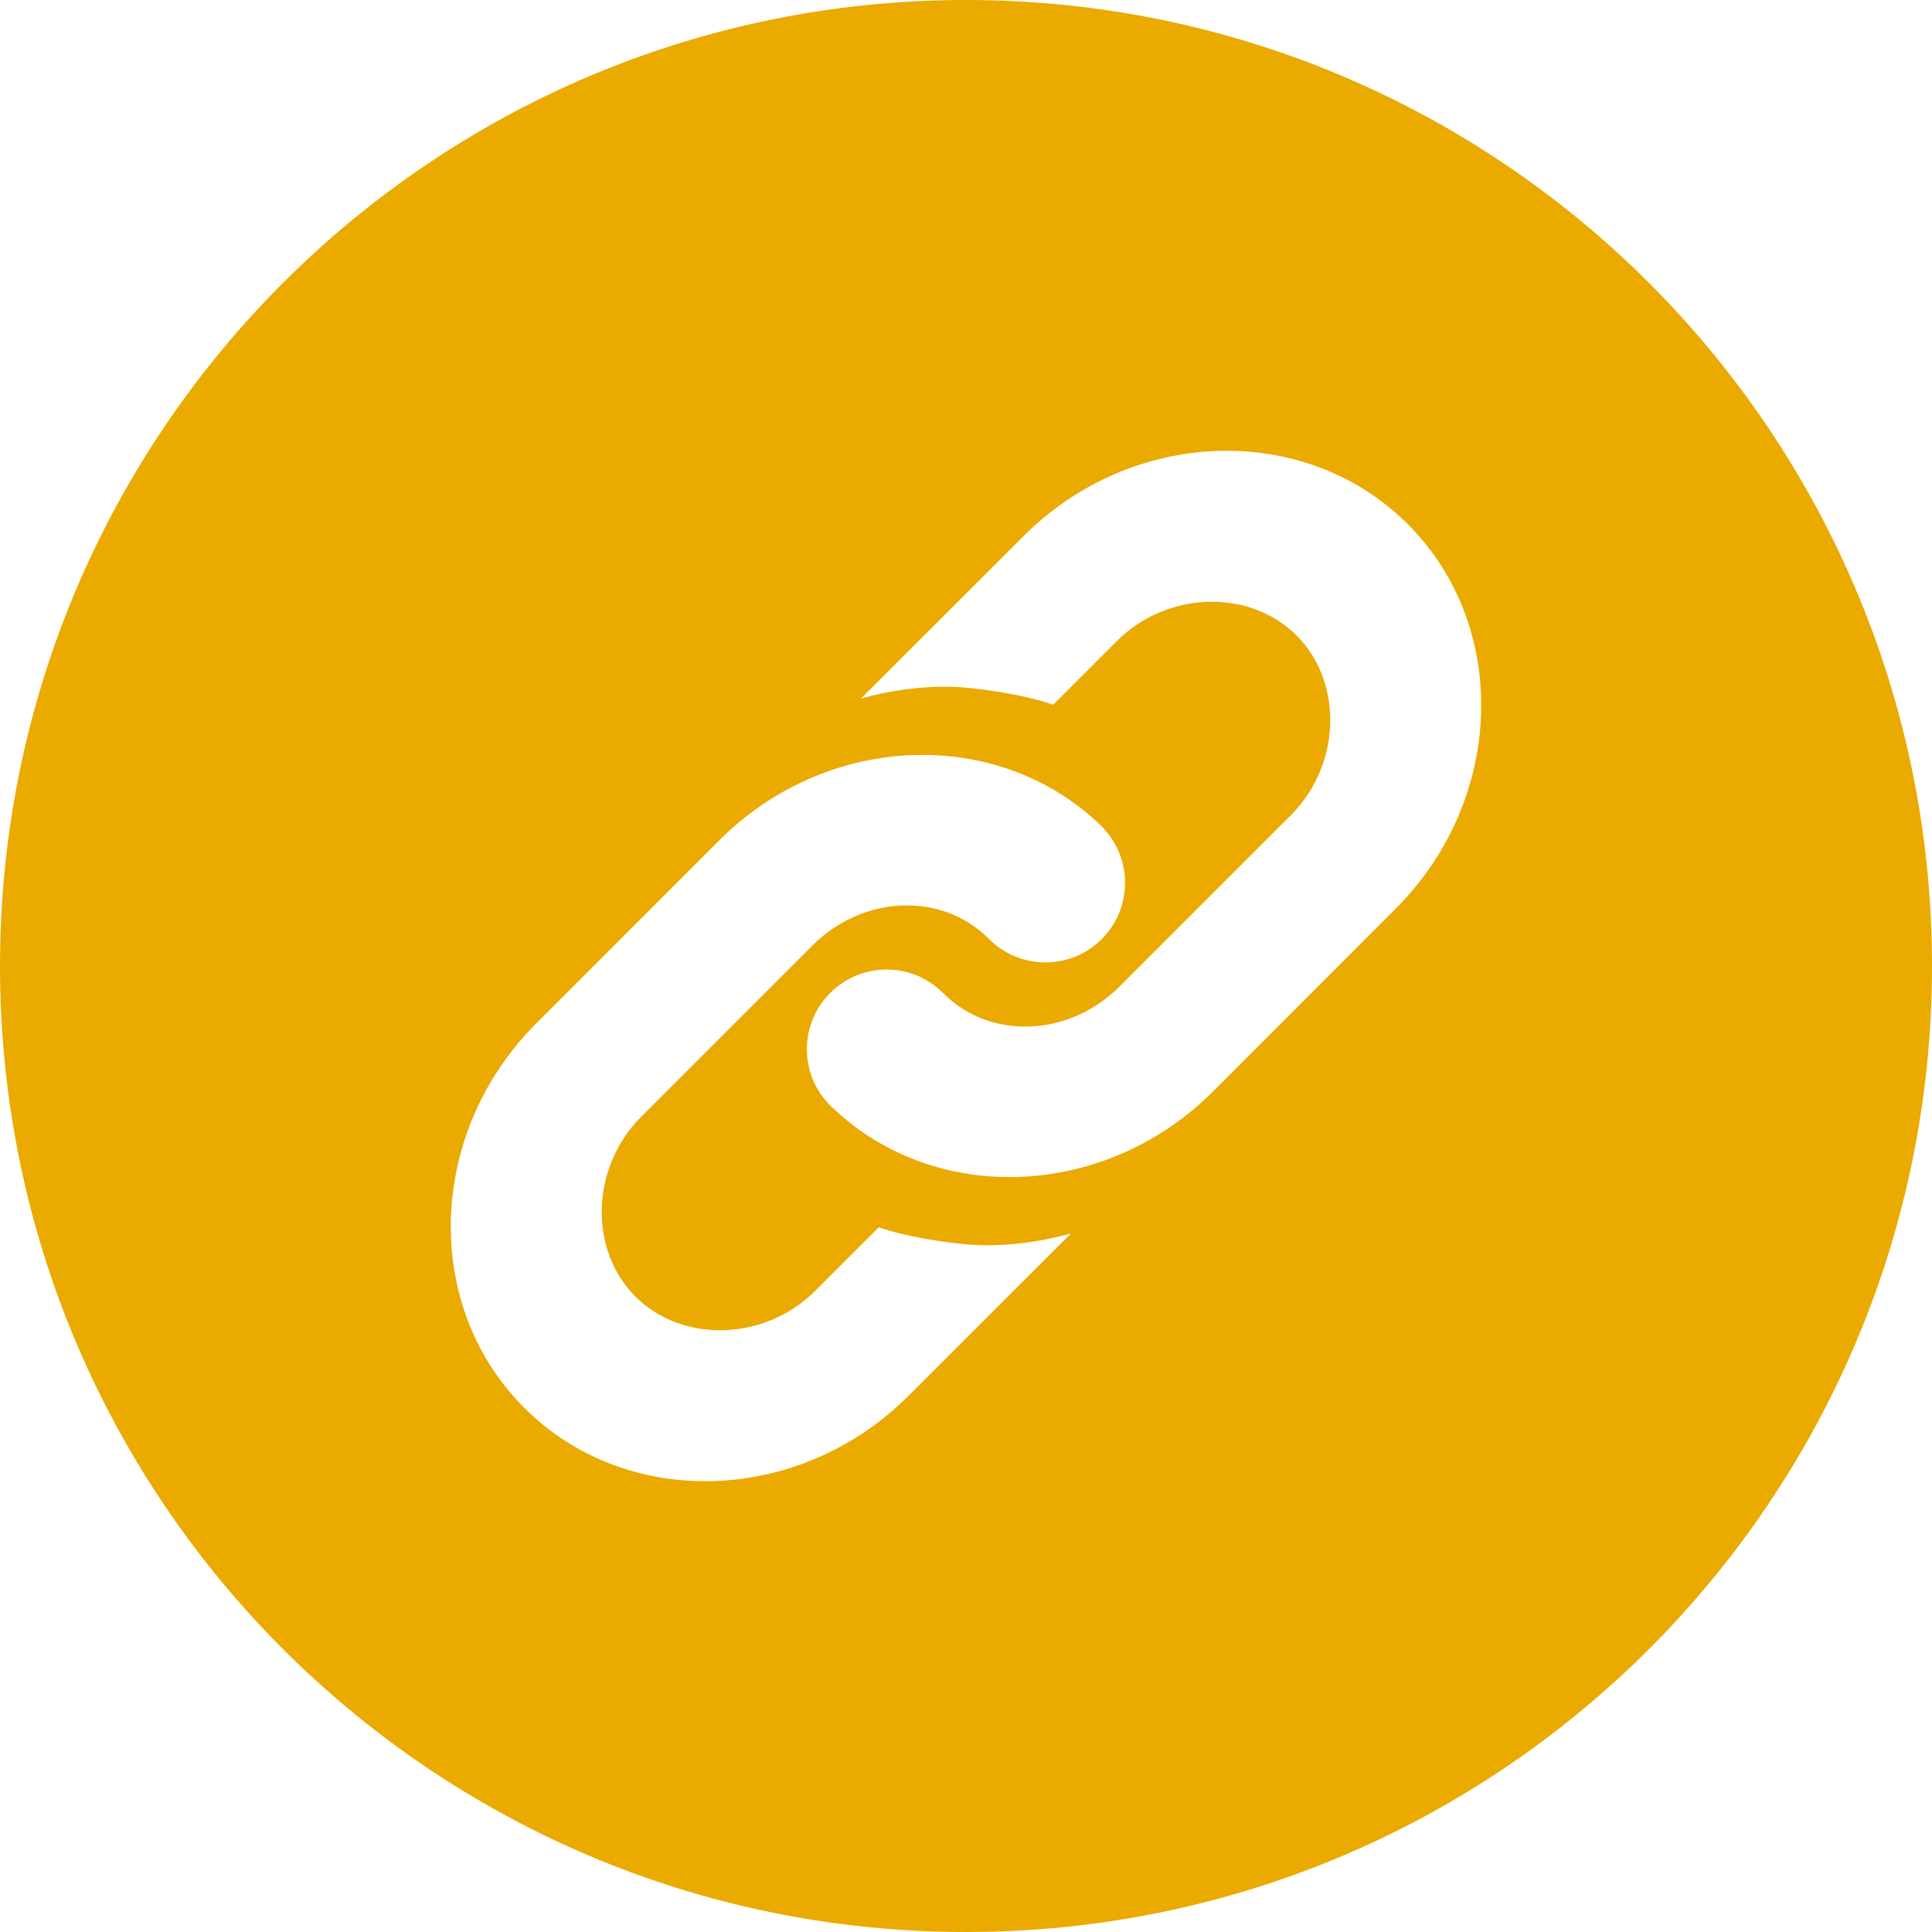 <svg width="30" height="30" viewBox="0 0 30 30" fill="none" xmlns="http://www.w3.org/2000/svg">
<path fill-rule="evenodd" clip-rule="evenodd" d="M15 30C23.284 30 30 23.284 30 15C30 6.716 23.284 0 15 0C6.716 0 0 6.716 0 15C0 23.284 6.716 30 15 30ZM14.109 21.672L16.632 19.151C16.632 19.151 15.812 19.405 14.969 19.319C14.096 19.231 13.646 19.057 13.646 19.057L12.661 20.042C11.88 20.824 10.6 20.865 9.867 20.133C9.134 19.4 9.176 18.121 9.958 17.339L12.617 14.68C13.4 13.898 14.621 13.844 15.353 14.576C15.353 14.576 15.357 14.58 15.358 14.582C15.842 15.065 16.625 15.065 17.108 14.582C17.581 14.109 17.59 13.348 17.136 12.863L17.139 12.861C17.136 12.859 17.133 12.856 17.13 12.854C17.126 12.85 17.122 12.846 17.118 12.842C17.116 12.839 17.112 12.835 17.108 12.831C17.102 12.825 17.095 12.819 17.088 12.812C17.082 12.808 17.077 12.803 17.072 12.798C15.473 11.275 12.838 11.379 11.168 13.049L8.328 15.89C6.634 17.583 6.549 20.27 8.14 21.86C9.73 23.451 12.416 23.366 14.109 21.672ZM15.891 8.327C17.583 6.634 20.27 6.549 21.86 8.139C23.451 9.729 23.366 12.416 21.672 14.11L18.833 16.951C17.161 18.621 14.527 18.725 12.929 17.201C12.923 17.196 12.917 17.192 12.912 17.187C12.905 17.181 12.898 17.175 12.891 17.169C12.889 17.166 12.886 17.162 12.884 17.16C12.883 17.159 12.883 17.158 12.882 17.158C12.878 17.153 12.874 17.15 12.87 17.146C12.867 17.144 12.864 17.141 12.862 17.139L12.863 17.137C12.409 16.652 12.418 15.891 12.892 15.418C13.375 14.934 14.159 14.934 14.642 15.418C14.643 15.419 14.648 15.424 14.648 15.424C15.38 16.156 16.601 16.102 17.383 15.32L20.043 12.66C20.824 11.88 20.865 10.6 20.132 9.867C19.4 9.135 18.121 9.176 17.339 9.957L16.353 10.943C16.353 10.943 15.904 10.769 15.031 10.681C14.188 10.594 13.368 10.848 13.368 10.848L15.891 8.327Z" fill="#EAAA00"/>
</svg>
